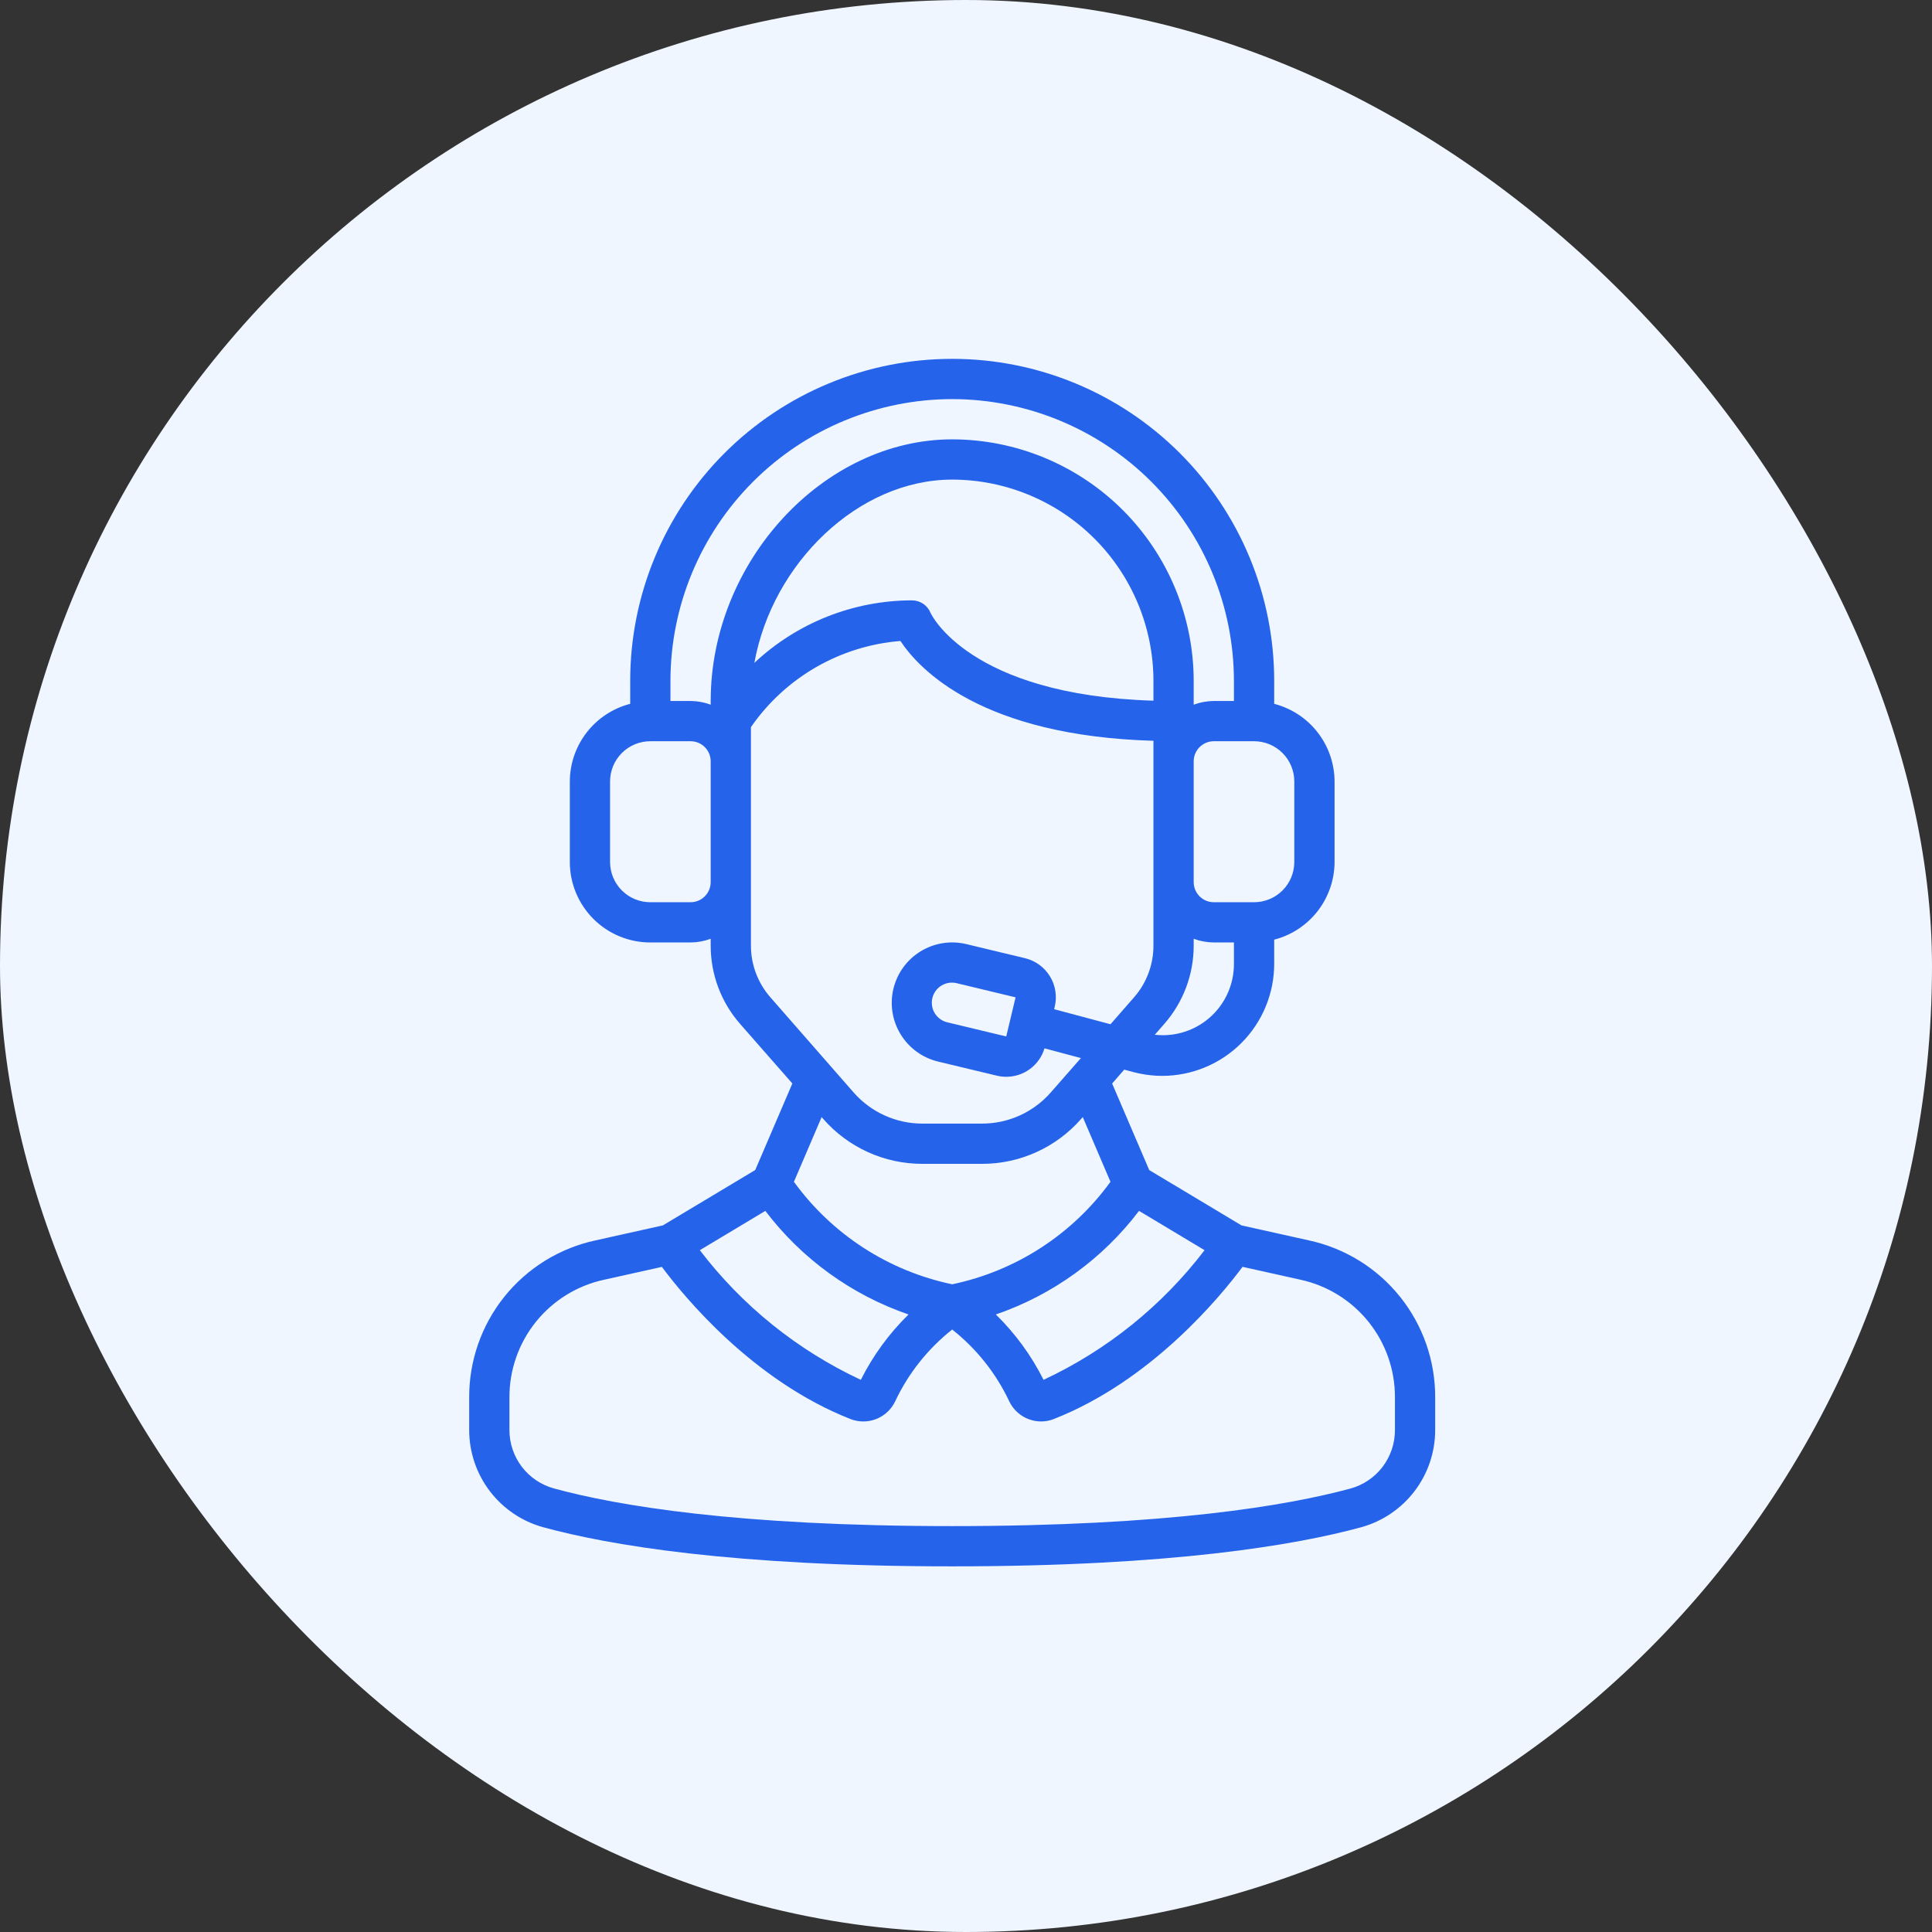 <svg width="100" height="100" viewBox="0 0 100 100" fill="none" xmlns="http://www.w3.org/2000/svg">
<rect x="0" y="0" width="100" height="100" fill="#333333" stroke="none"/>
<rect width="100" height="100" rx="50" fill="#EFF6FF"/>
<path d="M34.311 63.426L30.811 64.205C28.956 64.608 27.295 65.635 26.107 67.116C24.919 68.597 24.276 70.441 24.285 72.34V74.025C24.287 75.167 24.663 76.277 25.355 77.184C26.048 78.092 27.019 78.748 28.12 79.051C31.5 79.973 37.915 81.074 49.285 81.074C60.655 81.074 67.07 79.973 70.451 79.051C71.552 78.748 72.522 78.092 73.215 77.184C73.908 76.277 74.283 75.167 74.285 74.025V72.34C74.294 70.441 73.651 68.597 72.463 67.116C71.275 65.635 69.614 64.608 67.759 64.205L64.259 63.426L59.484 60.563L57.564 56.083L58.189 55.364L58.659 55.49C59.151 55.62 59.657 55.686 60.165 55.687C61.701 55.683 63.173 55.071 64.258 53.983C65.343 52.896 65.952 51.423 65.952 49.887V48.637C66.844 48.406 67.635 47.887 68.2 47.159C68.765 46.432 69.074 45.537 69.077 44.616V40.449C69.073 39.528 68.765 38.634 68.199 37.907C67.634 37.18 66.844 36.661 65.952 36.43V35.241C65.952 30.821 64.196 26.581 61.07 23.456C57.945 20.33 53.705 18.574 49.285 18.574C44.865 18.574 40.626 20.33 37.5 23.456C34.374 26.581 32.619 30.821 32.619 35.241V36.43C31.727 36.661 30.936 37.18 30.371 37.907C29.806 38.634 29.497 39.528 29.494 40.449V44.616C29.494 45.721 29.933 46.781 30.714 47.562C31.495 48.343 32.555 48.782 33.66 48.782H35.743C36.099 48.779 36.452 48.714 36.785 48.591V48.95C36.785 50.437 37.324 51.874 38.304 52.993L41.012 56.081L39.091 60.56L34.311 63.426ZM39.614 62.675C41.498 65.158 44.078 67.024 47.026 68.037C46.021 69.02 45.187 70.163 44.556 71.42C41.277 69.889 38.417 67.587 36.223 64.709L39.614 62.675ZM72.202 72.34V74.025C72.202 74.711 71.977 75.378 71.562 75.924C71.146 76.469 70.563 76.864 69.902 77.046C66.644 77.93 60.424 78.991 49.285 78.991C38.147 78.991 31.926 77.93 28.669 77.041C28.008 76.859 27.425 76.465 27.01 75.921C26.595 75.376 26.369 74.71 26.369 74.025V72.34C26.361 70.916 26.844 69.532 27.735 68.422C28.627 67.311 29.873 66.541 31.264 66.24L34.258 65.574C35.432 67.15 38.991 71.476 44.031 73.453C44.462 73.619 44.94 73.615 45.369 73.442C45.797 73.269 46.144 72.941 46.339 72.522C47.023 71.076 48.031 69.808 49.285 68.816C50.54 69.807 51.549 71.075 52.233 72.521C52.381 72.835 52.615 73.101 52.908 73.288C53.201 73.474 53.541 73.573 53.888 73.574C54.112 73.574 54.334 73.532 54.542 73.45C59.581 71.471 63.14 67.147 64.314 65.571L67.308 66.237C68.7 66.538 69.946 67.309 70.837 68.421C71.728 69.532 72.21 70.915 72.202 72.34ZM54.014 71.42C53.384 70.163 52.549 69.02 51.544 68.037C54.492 67.024 57.072 65.158 58.956 62.675L62.348 64.709C60.153 67.586 57.293 69.889 54.014 71.42ZM62.42 52.829C61.665 53.405 60.716 53.666 59.773 53.558L60.266 52.994C61.246 51.874 61.786 50.438 61.785 48.95V48.591C62.119 48.714 62.471 48.779 62.827 48.782H63.868V49.887C63.87 50.456 63.741 51.017 63.49 51.528C63.238 52.038 62.873 52.484 62.42 52.829ZM59.702 36.267C50.132 35.979 48.182 31.76 48.169 31.729C48.092 31.536 47.959 31.37 47.786 31.253C47.614 31.137 47.41 31.074 47.202 31.074C44.171 31.079 41.255 32.236 39.046 34.31C39.978 29.14 44.439 24.824 49.285 24.824C52.047 24.827 54.695 25.926 56.648 27.878C58.6 29.831 59.699 32.479 59.702 35.241V36.267ZM66.993 40.449V44.616C66.993 45.168 66.774 45.698 66.383 46.089C65.993 46.48 65.463 46.699 64.91 46.699H62.827C62.55 46.699 62.285 46.589 62.09 46.394C61.895 46.199 61.785 45.934 61.785 45.657V39.407C61.785 39.131 61.895 38.866 62.09 38.671C62.285 38.475 62.55 38.366 62.827 38.366H64.91C65.463 38.366 65.993 38.585 66.383 38.976C66.774 39.367 66.993 39.897 66.993 40.449ZM49.285 20.657C53.152 20.662 56.858 22.2 59.593 24.933C62.327 27.668 63.864 31.374 63.868 35.241V36.282H62.827C62.471 36.286 62.119 36.351 61.785 36.474V35.241C61.782 31.927 60.463 28.749 58.12 26.406C55.777 24.063 52.599 22.744 49.285 22.741C42.626 22.741 36.785 29.069 36.785 36.282V36.474C36.452 36.351 36.099 36.286 35.743 36.282H34.702V35.241C34.706 31.374 36.244 27.668 38.978 24.933C41.712 22.2 45.419 20.662 49.285 20.657ZM35.743 46.699H33.66C33.108 46.699 32.578 46.48 32.187 46.089C31.796 45.698 31.577 45.168 31.577 44.616V40.449C31.577 39.897 31.796 39.367 32.187 38.976C32.578 38.585 33.108 38.366 33.66 38.366H35.743C36.02 38.366 36.285 38.475 36.48 38.671C36.675 38.866 36.785 39.131 36.785 39.407V45.657C36.785 45.934 36.675 46.199 36.48 46.394C36.285 46.589 36.02 46.699 35.743 46.699ZM38.868 48.95V37.637C39.747 36.366 40.897 35.306 42.235 34.535C43.573 33.764 45.066 33.3 46.606 33.177C47.589 34.666 50.827 38.089 59.702 38.343V48.95C59.702 49.933 59.345 50.883 58.698 51.622L57.479 53.015L54.562 52.236L54.593 52.106C54.657 51.84 54.668 51.564 54.625 51.294C54.582 51.023 54.486 50.764 54.343 50.531C54.199 50.298 54.011 50.095 53.79 49.934C53.568 49.774 53.317 49.658 53.051 49.595L50.012 48.866C49.206 48.673 48.356 48.808 47.649 49.242C46.942 49.675 46.437 50.372 46.243 51.178C46.05 51.985 46.185 52.835 46.619 53.541C47.053 54.248 47.75 54.754 48.556 54.947L51.594 55.676C51.755 55.715 51.919 55.734 52.084 55.734C52.529 55.735 52.961 55.592 53.318 55.326C53.675 55.061 53.936 54.687 54.063 54.262L55.948 54.766L54.389 56.543C53.946 57.05 53.399 57.456 52.786 57.735C52.172 58.013 51.507 58.157 50.833 58.157H47.737C47.064 58.157 46.398 58.013 45.785 57.734C45.171 57.456 44.625 57.05 44.181 56.543L39.875 51.621C39.227 50.882 38.869 49.933 38.868 48.95ZM52.566 51.622L52.083 53.647L49.044 52.918C48.909 52.888 48.782 52.831 48.669 52.751C48.556 52.671 48.461 52.57 48.388 52.453C48.315 52.336 48.266 52.205 48.244 52.069C48.221 51.933 48.227 51.794 48.259 51.659C48.291 51.525 48.349 51.399 48.431 51.287C48.512 51.176 48.615 51.081 48.733 51.01C48.851 50.939 48.982 50.892 49.118 50.871C49.255 50.851 49.394 50.858 49.528 50.892L52.566 51.622ZM42.61 57.915C43.249 58.646 44.038 59.231 44.922 59.633C45.806 60.034 46.766 60.241 47.737 60.241H50.833C51.804 60.241 52.764 60.034 53.648 59.632C54.532 59.231 55.321 58.645 55.96 57.915L56.044 57.82L57.478 61.169C55.502 63.895 52.581 65.786 49.285 66.475C45.99 65.786 43.069 63.895 41.093 61.169L42.528 57.82L42.61 57.915Z" fill="#2563EB"/>
</svg>
